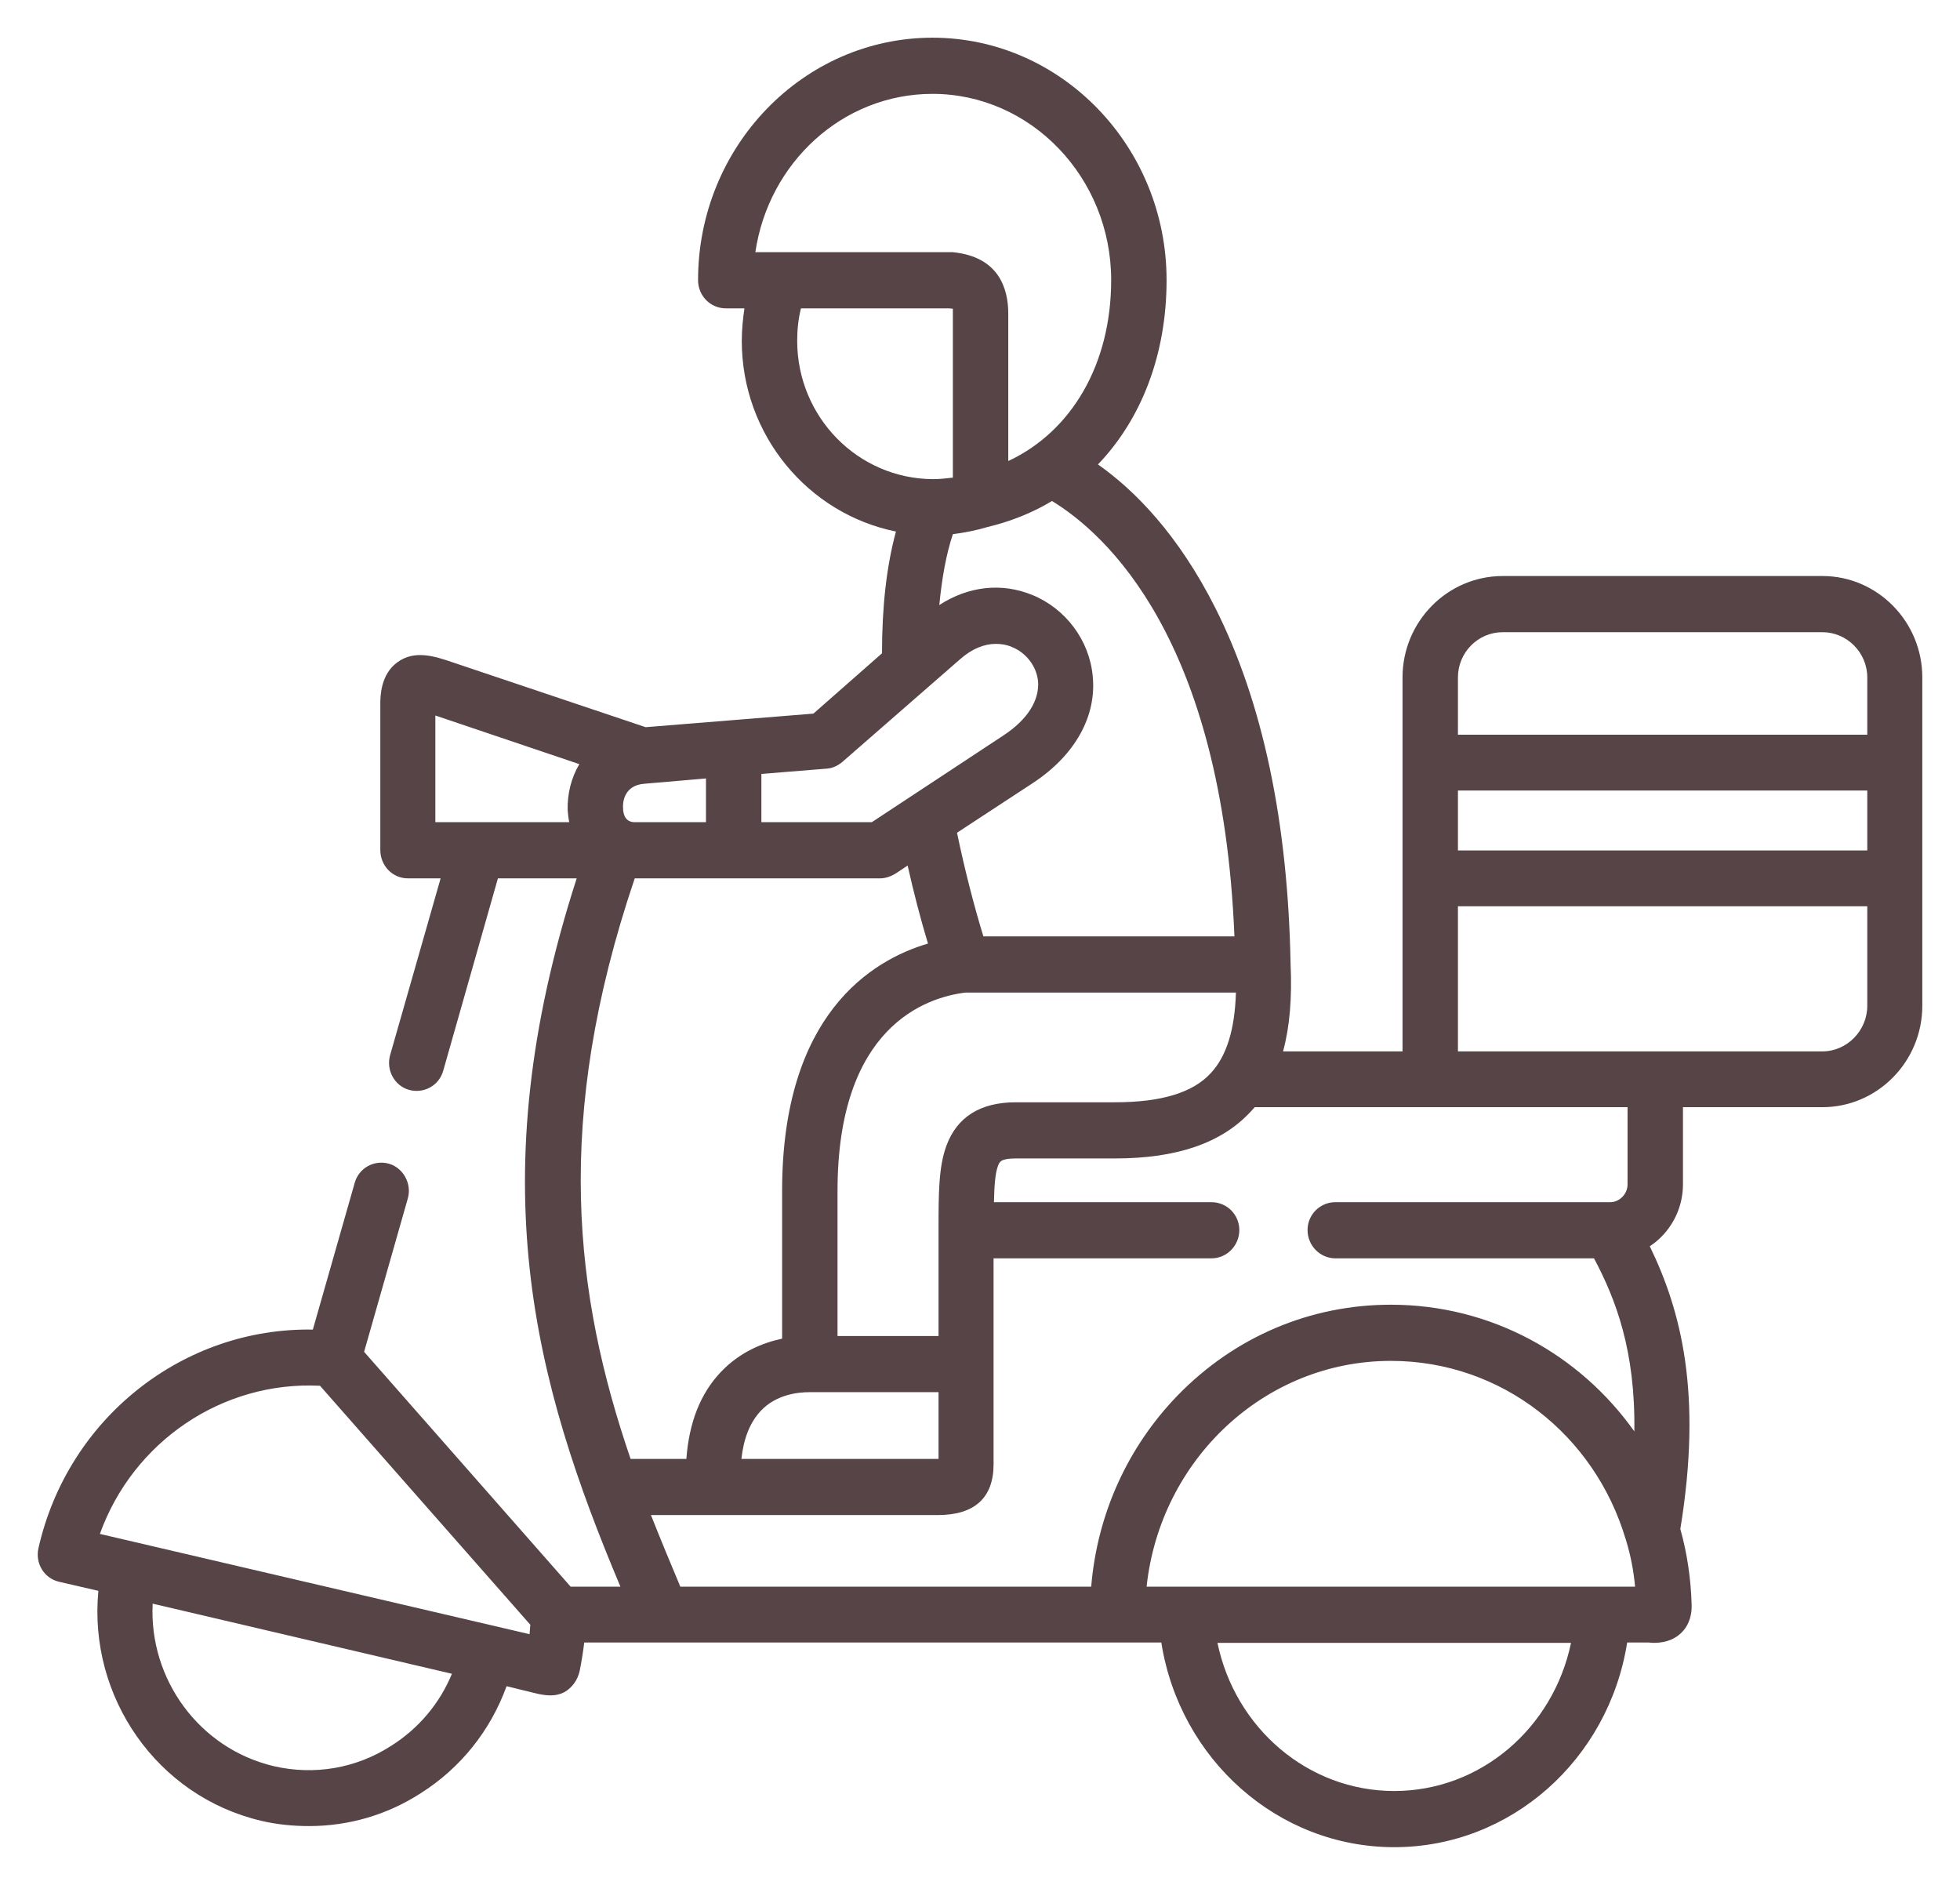 <svg version="1.2" baseProfile="tiny-ps" xmlns="http://www.w3.org/2000/svg" viewBox="0 0 52 50" width="52" height="50">
	<title>01</title>
	<style>
		tspan { white-space:pre }
		.shp0 { fill: #574446 } 
	</style>
	<g id="01.index_LP">
		<g id="Group 174">
			<g id="Group 161">
				<path id="Vector" fill-rule="evenodd" class="shp0" d="M48.35 15.28C49.81 15.28 51 16.49 51 17.97L51 26.68C51 28.16 49.81 29.37 48.35 29.37L44.65 29.37L44.65 31.42C44.65 32.1 44.3 32.71 43.77 33.06C44.6 34.77 45.17 36.96 44.58 40.56C44.76 41.2 44.86 41.87 44.88 42.57C44.89 42.94 44.75 43.17 44.62 43.3C44.37 43.55 44.07 43.58 43.86 43.58C43.84 43.58 43.73 43.57 43.73 43.57L43.17 43.57C42.68 46.67 40.09 49 36.99 49C33.9 49 31.3 46.67 30.81 43.57L15.5 43.57C15.47 43.82 15.43 44.07 15.38 44.32C15.33 44.56 15.18 44.77 14.97 44.89C14.73 45.01 14.5 44.98 14.26 44.93L13.44 44.73C13.01 45.91 12.22 46.9 11.16 47.57C10.26 48.15 9.24 48.44 8.2 48.44C7.78 48.44 7.35 48.4 6.93 48.3C4.16 47.65 2.34 45.01 2.61 42.2L1.57 41.96C1.17 41.87 0.93 41.47 1.02 41.07C1.8 37.61 4.87 35.21 8.3 35.27L9.41 31.38C9.52 30.98 9.93 30.76 10.32 30.87C10.7 30.98 10.93 31.4 10.82 31.79L9.66 35.86L15.14 42.09L16.46 42.09C14.18 36.67 12.71 31.32 15.3 23.3L13.21 23.3L11.76 28.4C11.65 28.8 11.24 29.02 10.85 28.91C10.46 28.8 10.24 28.38 10.35 27.99L11.69 23.3L10.82 23.3C10.41 23.3 10.09 22.96 10.09 22.55L10.09 18.68C10.09 18.49 10.09 17.9 10.54 17.57C11 17.23 11.54 17.41 12.01 17.57L17.13 19.29L21.58 18.93L23.4 17.33C23.4 16.1 23.52 15.02 23.77 14.1C21.44 13.63 19.68 11.54 19.68 9.04C19.68 8.74 19.71 8.46 19.75 8.18L19.26 8.18C18.85 8.18 18.52 7.85 18.52 7.43C18.52 3.89 21.31 1 24.74 1C28.16 1 30.95 3.89 30.95 7.43C30.95 9.41 30.28 11.12 29.13 12.32C30.11 13.01 31.26 14.18 32.24 16.12C33.5 18.62 34.17 21.8 34.24 25.57C34.28 26.47 34.22 27.23 34.04 27.89L37.21 27.89L37.21 17.97C37.21 16.49 38.4 15.28 39.87 15.28L48.35 15.28ZM10.38 46.31C11.11 45.85 11.67 45.18 11.99 44.4L4.05 42.54C3.95 44.54 5.28 46.38 7.26 46.85L7.26 46.85C8.34 47.1 9.45 46.91 10.38 46.31ZM14.07 43.1L8.49 36.76C5.9 36.63 3.53 38.24 2.65 40.69L14.05 43.35C14.06 43.27 14.06 43.18 14.07 43.1ZM25.11 30.39C25.39 29.63 26.01 29.24 26.95 29.24L29.58 29.24C30.8 29.24 31.64 28.99 32.12 28.47C32.54 28.02 32.76 27.32 32.79 26.33L25.61 26.33C24.56 26.46 22.22 27.24 22.22 31.59L22.22 35.44L24.9 35.44L24.9 32.63C24.9 31.66 24.9 30.96 25.11 30.39ZM28.95 42.09C29.11 40.16 29.92 38.38 31.25 37.01C32.76 35.46 34.76 34.61 36.9 34.61C39.56 34.61 41.91 35.93 43.36 37.97C43.39 35.83 42.87 34.47 42.29 33.38L35.43 33.38C35.02 33.38 34.69 33.04 34.69 32.63C34.69 32.22 35.02 31.89 35.43 31.89L42.72 31.89C42.97 31.89 43.18 31.67 43.18 31.42L43.18 29.37L33.29 29.37C33.25 29.41 33.22 29.45 33.18 29.49C32.41 30.32 31.23 30.73 29.58 30.73L26.95 30.73C26.55 30.73 26.52 30.82 26.48 30.92C26.4 31.12 26.38 31.47 26.37 31.89L32.14 31.89C32.55 31.89 32.88 32.22 32.88 32.63C32.88 33.04 32.55 33.38 32.14 33.38L26.36 33.38L26.36 38.84C26.36 39.73 25.86 40.19 24.88 40.19L17.27 40.19C17.52 40.82 17.78 41.45 18.05 42.09L28.95 42.09ZM32.75 24.84C32.43 16.92 29.32 14.15 27.91 13.29C27.4 13.6 26.82 13.83 26.2 13.98C25.9 14.07 25.59 14.13 25.28 14.17C25.1 14.71 24.99 15.34 24.92 16.05C25.69 15.55 26.57 15.45 27.38 15.78C28.27 16.14 28.9 16.98 28.99 17.93C29.1 19 28.52 20.03 27.42 20.76L25.39 22.09C25.59 23.05 25.83 23.99 26.09 24.84L32.75 24.84ZM25.21 6.69C25.23 6.69 25.25 6.69 25.28 6.69C26.49 6.81 26.75 7.64 26.75 8.32L26.75 12.23C28.44 11.44 29.48 9.65 29.48 7.43C29.48 4.71 27.35 2.49 24.74 2.49C22.36 2.49 20.39 4.31 20.04 6.69L25.21 6.69ZM24.75 12.71C24.75 12.71 24.76 12.71 24.76 12.71C24.93 12.71 25.11 12.69 25.28 12.67L25.28 8.32C25.28 8.26 25.28 8.22 25.28 8.19C25.25 8.19 25.22 8.18 25.17 8.18L21.25 8.18C21.18 8.46 21.15 8.74 21.15 9.04C21.15 11.06 22.76 12.7 24.75 12.71ZM20.2 20.53L20.2 21.81L23.13 21.81L26.62 19.51C27.26 19.09 27.58 18.58 27.54 18.07C27.5 17.67 27.22 17.31 26.84 17.16C26.7 17.1 26.56 17.08 26.42 17.08C26.11 17.08 25.79 17.21 25.48 17.48L25.48 17.48L22.35 20.21C22.23 20.31 22.09 20.38 21.93 20.39L20.2 20.53ZM17.1 20.79C16.53 20.83 16.52 21.33 16.53 21.43C16.53 21.6 16.59 21.81 16.84 21.81L18.73 21.81L18.73 20.65L17.1 20.79ZM15.37 20.27C15.37 20.27 15.37 20.27 15.37 20.27L11.55 18.98L11.55 21.81L15.1 21.81C15.1 21.81 15.1 21.8 15.1 21.8C15.08 21.7 15.07 21.6 15.06 21.49C15.05 21.07 15.15 20.64 15.37 20.27ZM16.84 23.3C14.67 29.71 15.24 34.35 16.73 38.7L18.21 38.7C18.28 37.74 18.58 36.97 19.12 36.4C19.63 35.86 20.24 35.62 20.75 35.51L20.75 31.59C20.75 26.92 23.12 25.47 24.62 25.03C24.42 24.37 24.24 23.67 24.08 22.96L23.75 23.18C23.63 23.25 23.49 23.3 23.35 23.3L16.84 23.3ZM21.48 36.93C21.17 36.93 20.59 36.99 20.18 37.43C19.9 37.73 19.73 38.15 19.67 38.7C19.68 38.7 24.89 38.7 24.9 38.7L24.9 36.93L21.48 36.93ZM36.99 47.51C39.28 47.51 41.21 45.84 41.68 43.58L32.3 43.58C32.77 45.84 34.7 47.51 36.99 47.51ZM43.38 42.09C43.34 41.66 43.26 41.25 43.14 40.86C43.14 40.85 43.14 40.84 43.13 40.83C42.31 38.07 39.84 36.1 36.9 36.1C33.55 36.1 30.78 38.72 30.42 42.09L43.38 42.09ZM49.54 24.04L38.68 24.04L38.68 27.89L48.35 27.89C49 27.89 49.54 27.34 49.54 26.68L49.54 24.04ZM49.54 20.97L38.68 20.97L38.68 22.56L49.54 22.56L49.54 20.97ZM49.54 17.97C49.54 17.31 49 16.77 48.35 16.77L39.87 16.77C39.21 16.77 38.68 17.31 38.68 17.97L38.68 19.49L49.54 19.49L49.54 17.97Z" />
			</g>
		</g>
	</g>
</svg>